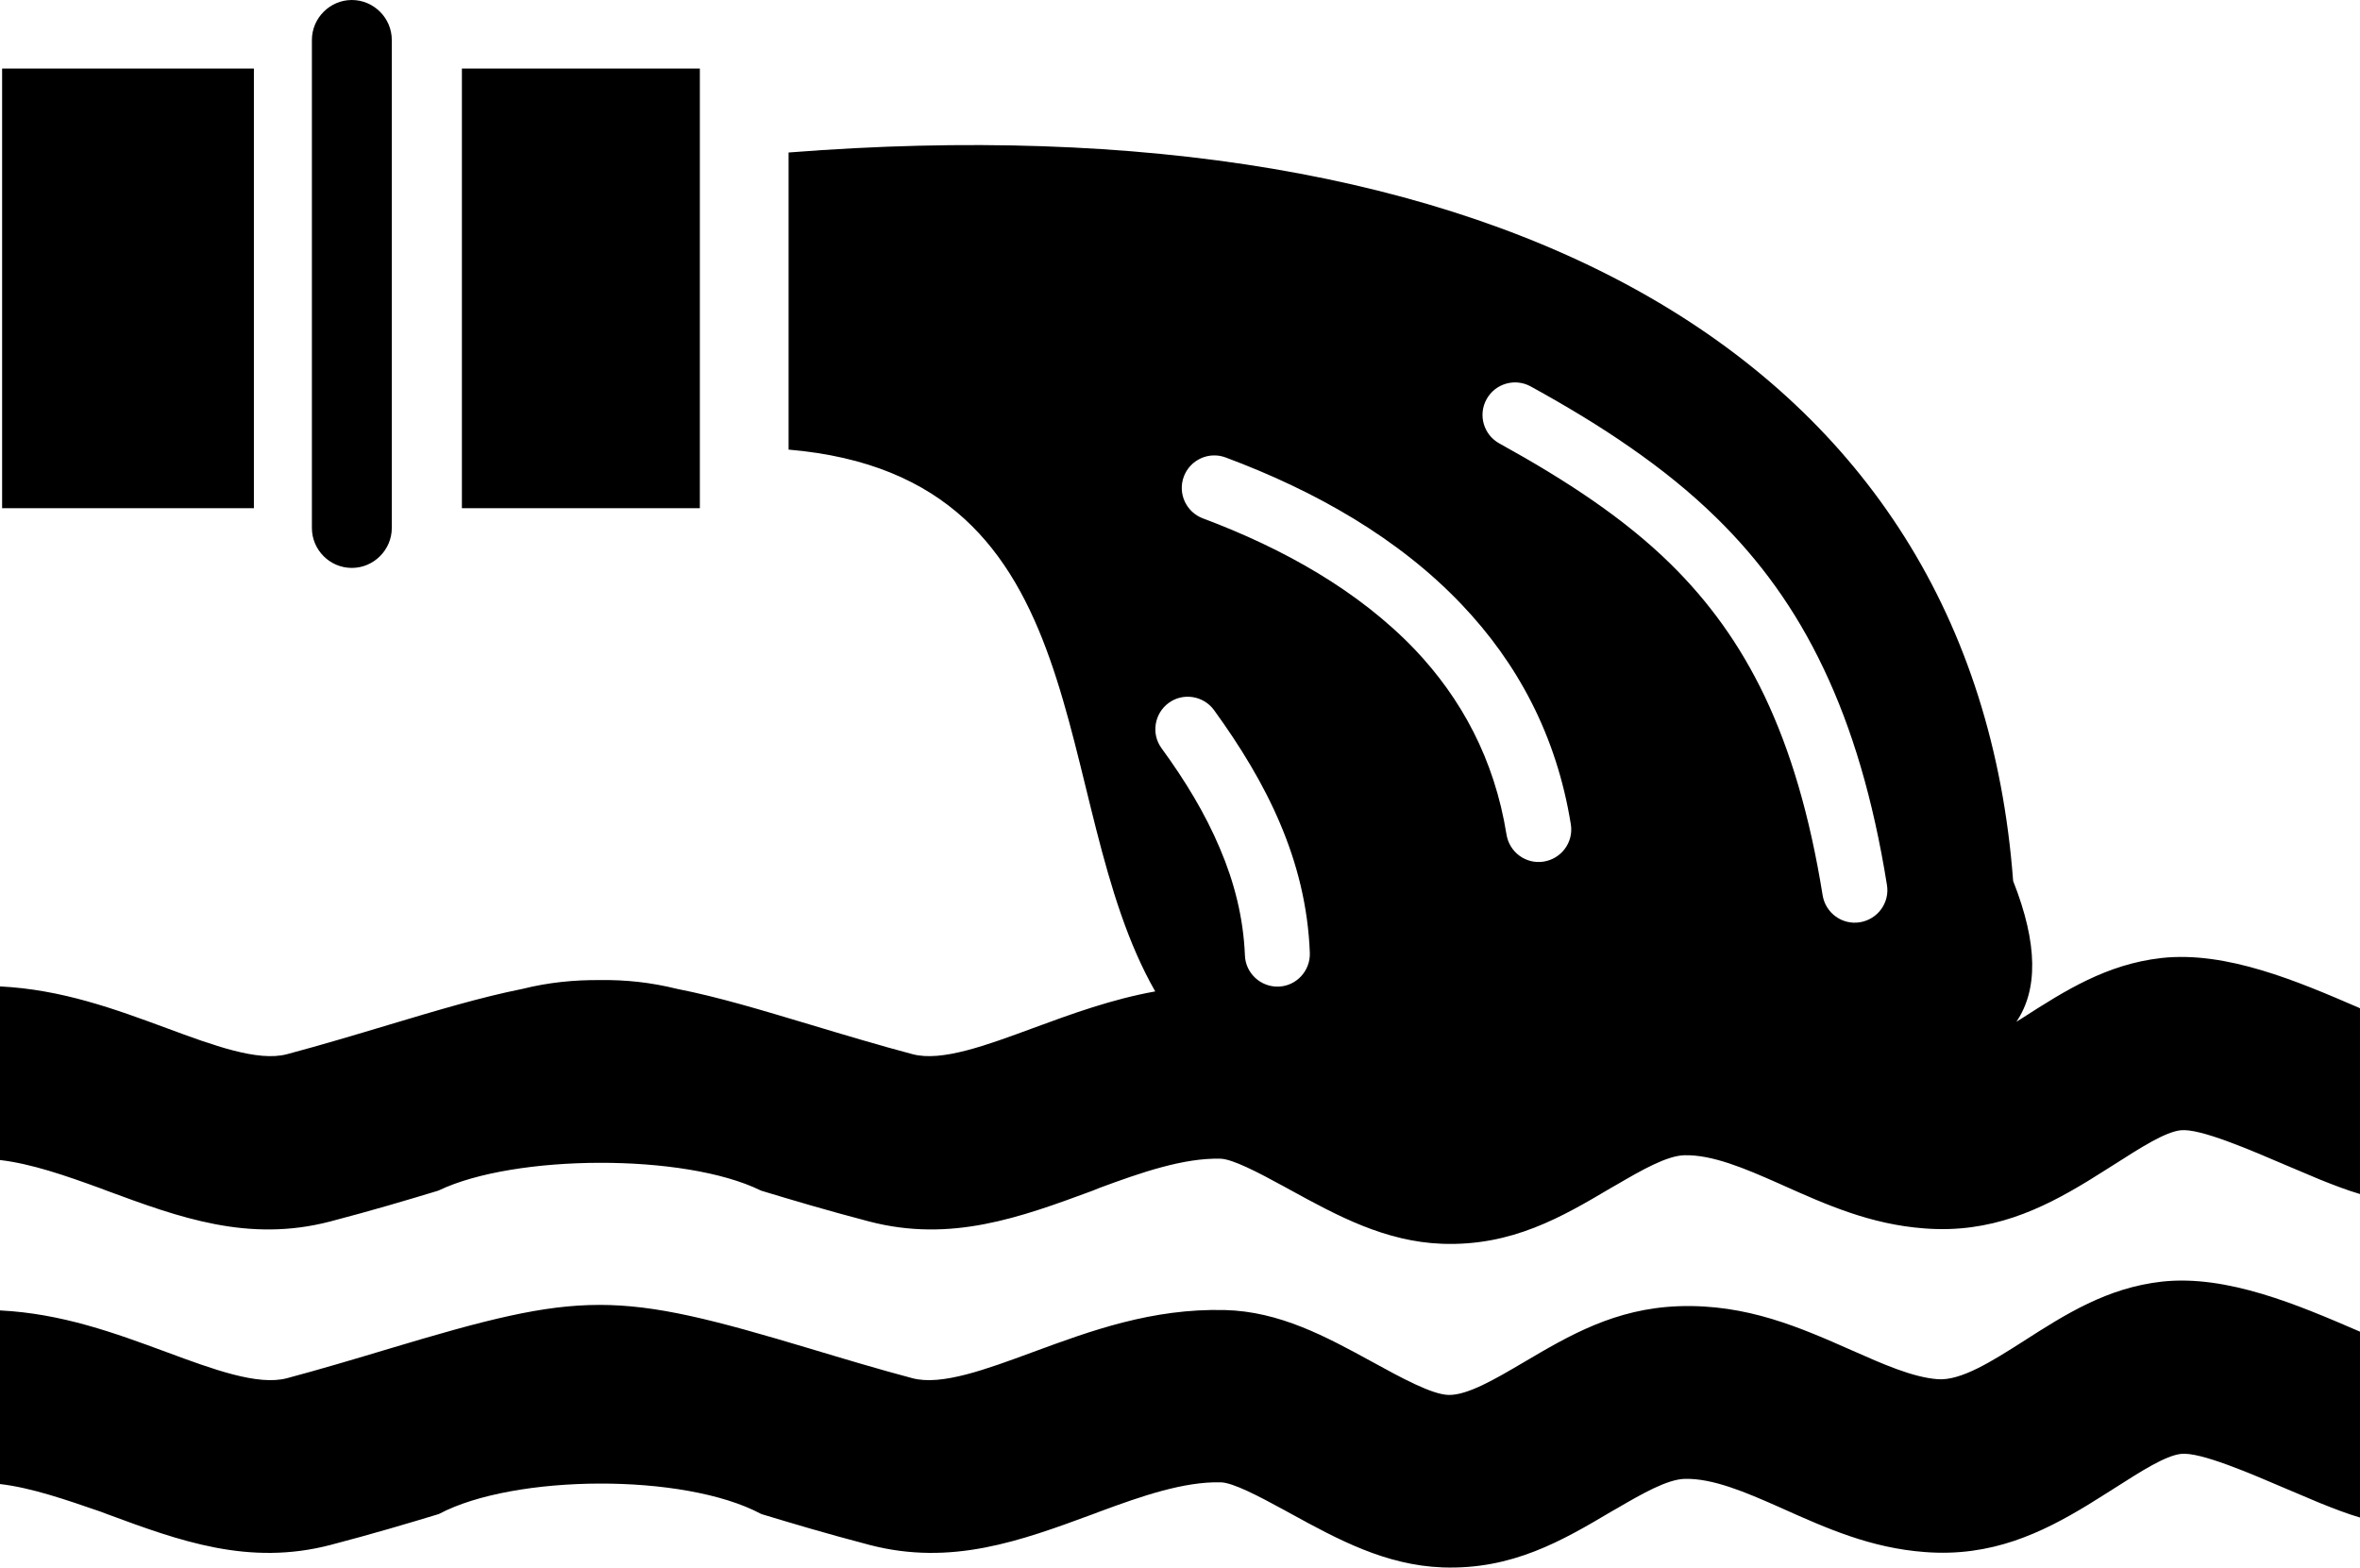 <?xml version="1.0" encoding="utf-8"?><svg version="1.1" id="Layer_1" xmlns="http://www.w3.org/2000/svg" xmlns:xlink="http://www.w3.org/1999/xlink" x="0px" y="0px" viewBox="0 0 122.88 81.64" style="enable-background:new 0 0 122.88 81.64" xml:space="preserve"><style type="text/css">.st0{fill-rule:evenodd;clip-rule:evenodd;}</style><g><path class="st0" d="M24.05,26.45V3.57h12.39v22.89H24.05L24.05,26.45L24.05,26.45z M78.07,23.09c-0.82-0.45-1.12-1.48-0.67-2.3 c0.45-0.82,1.48-1.12,2.3-0.67c1.87,1.03,3.6,2.07,5.19,3.18c1.63,1.13,3.11,2.32,4.47,3.65c2.24,2.19,4.11,4.73,5.6,7.88 c1.47,3.09,2.57,6.76,3.29,11.25c0.15,0.92-0.48,1.79-1.41,1.94c-0.92,0.15-1.79-0.48-1.94-1.41c-0.67-4.17-1.68-7.54-3.01-10.34 c-1.31-2.75-2.94-4.97-4.9-6.9c-1.21-1.19-2.56-2.27-4.03-3.29C81.46,25.04,79.83,24.06,78.07,23.09L78.07,23.09z M60.48,38.96 c-0.55-0.75-0.38-1.81,0.37-2.36c0.75-0.55,1.81-0.38,2.36,0.37c1.37,1.89,2.56,3.83,3.43,5.88c0.9,2.11,1.47,4.35,1.56,6.77 c0.03,0.93-0.7,1.72-1.63,1.75c-0.93,0.03-1.72-0.7-1.75-1.63c-0.08-1.96-0.55-3.8-1.3-5.56C62.75,42.35,61.7,40.63,60.48,38.96 L60.48,38.96z M62.63,26.99c-0.87-0.33-1.32-1.3-0.99-2.18c0.33-0.87,1.3-1.32,2.18-0.99c4.64,1.73,9,4.19,12.3,7.67 c2.87,3.02,4.92,6.77,5.67,11.43c0.15,0.92-0.48,1.79-1.41,1.94c-0.92,0.15-1.79-0.48-1.94-1.41c-0.63-3.93-2.36-7.09-4.77-9.63 C70.74,30.76,66.83,28.56,62.63,26.99L62.63,26.99z M42.21,70.23c1.73,0.52,3.6,1.08,5.3,1.53c1.51,0.4,3.83-0.46,6.27-1.36 c3.04-1.12,6.2-2.28,9.99-2.19c2.86,0.07,5.27,1.38,7.7,2.71c1.53,0.84,3.08,1.68,3.94,1.71c0.99,0.03,2.45-0.83,3.91-1.69 c2.39-1.41,4.77-2.81,8.09-2.93c3.56-0.12,6.32,1.11,9.06,2.32c1.56,0.69,3.11,1.38,4.41,1.48c1.22,0.1,2.86-0.95,4.45-1.96 c2.21-1.42,4.38-2.8,7.24-3.12c3.39-0.37,7.1,1.22,10.25,2.58l0.08,0.04c0,3.22,0,6.45,0,9.67c-0.68-0.2-1.38-0.47-2.1-0.76 c-0.5-0.21-1.02-0.43-1.54-0.65c-2.15-0.92-4.69-2.02-5.7-1.91c-0.81,0.09-2.09,0.91-3.39,1.74c-0.48,0.3-0.96,0.61-1.45,0.91 c-2.42,1.47-5.04,2.73-8.5,2.46c-2.81-0.21-5.1-1.23-7.4-2.26l-0.2-0.09c-1.72-0.76-3.44-1.5-4.91-1.46 c-0.9,0.03-2.19,0.76-3.49,1.52l-0.3,0.17c-2.58,1.53-5.18,3.05-8.81,2.92c-2.97-0.11-5.46-1.46-7.92-2.81l-0.31-0.17 c-1.37-0.75-2.68-1.43-3.31-1.45c-1.92-0.05-4.14,0.72-6.3,1.52l-0.37,0.14c-3.77,1.39-7.36,2.71-11.62,1.6 c-2.29-0.6-4.02-1.12-5.61-1.6l-0.05-0.02c-4.02-2.14-12.85-2.06-16.75,0l-0.05,0.02c-1.59,0.48-3.32,1-5.61,1.6 c-4.26,1.11-7.86-0.21-11.62-1.6l-0.37-0.14C3.44,78.09,1.64,77.46,0,77.27v-9.04c3.22,0.16,5.99,1.18,8.67,2.17 c2.43,0.9,4.76,1.76,6.27,1.36c1.69-0.45,3.57-1.01,5.3-1.53C30.39,67.18,32.05,67.18,42.21,70.23L42.21,70.23z M41.06,23.41V7.94 c36.81-2.89,61.7,10.47,63.76,37.93c1.31,3.31,1.28,5.69,0.17,7.33l0.32-0.2c2.21-1.42,4.38-2.8,7.24-3.12 c3.39-0.37,7.1,1.22,10.25,2.58l0.08,0.04c0,3.22,0,6.45,0,9.67c-0.68-0.2-1.38-0.47-2.1-0.76c-0.5-0.21-1.02-0.43-1.54-0.65 c-2.15-0.92-4.69-2.02-5.7-1.91c-0.81,0.09-2.09,0.91-3.39,1.74c-0.48,0.3-0.96,0.61-1.45,0.91c-2.42,1.47-5.04,2.73-8.5,2.46 c-2.81-0.21-5.1-1.23-7.4-2.26l-0.2-0.09c-1.72-0.76-3.44-1.5-4.91-1.46c-0.9,0.03-2.19,0.76-3.49,1.52l-0.3,0.17 c-2.58,1.53-5.18,3.05-8.81,2.92c-2.97-0.11-5.46-1.46-7.92-2.81l-0.31-0.17c-1.37-0.75-2.68-1.43-3.31-1.45 c-1.92-0.05-4.14,0.72-6.3,1.52L56.88,62c-3.77,1.39-7.36,2.71-11.62,1.6c-2.29-0.6-4.02-1.12-5.61-1.6l-0.05-0.02 c-3.96-1.94-12.79-1.89-16.75,0L22.8,62c-1.59,0.48-3.32,1-5.61,1.6c-4.26,1.11-7.86-0.21-11.62-1.6l-0.37-0.14 C3.44,61.22,1.64,60.59,0,60.4v-9.04c3.22,0.16,5.99,1.18,8.67,2.17c2.43,0.9,4.76,1.76,6.27,1.36c1.69-0.45,3.57-1.01,5.3-1.53 c2.54-0.76,4.81-1.44,6.96-1.87c1.36-0.34,2.69-0.47,4.03-0.46c1.34-0.02,2.66,0.12,4.03,0.46c2.15,0.42,4.42,1.11,6.96,1.87 c1.73,0.52,3.6,1.08,5.3,1.53c1.51,0.4,3.83-0.46,6.27-1.36c2.01-0.74,4.09-1.5,6.36-1.91C54.44,41.64,57.58,24.82,41.06,23.41 L41.06,23.41z M0.11,26.45V3.57h13.11v22.89H0.11L0.11,26.45L0.11,26.45z M16.24,27.49V2.08c0-1.14,0.94-2.08,2.08-2.08l0,0 c1.14,0,2.08,0.94,2.08,2.08v25.41c0,1.14-0.94,2.08-2.08,2.08l0,0C17.17,29.57,16.24,28.63,16.24,27.49L16.24,27.49L16.24,27.49z"/></g></svg>
